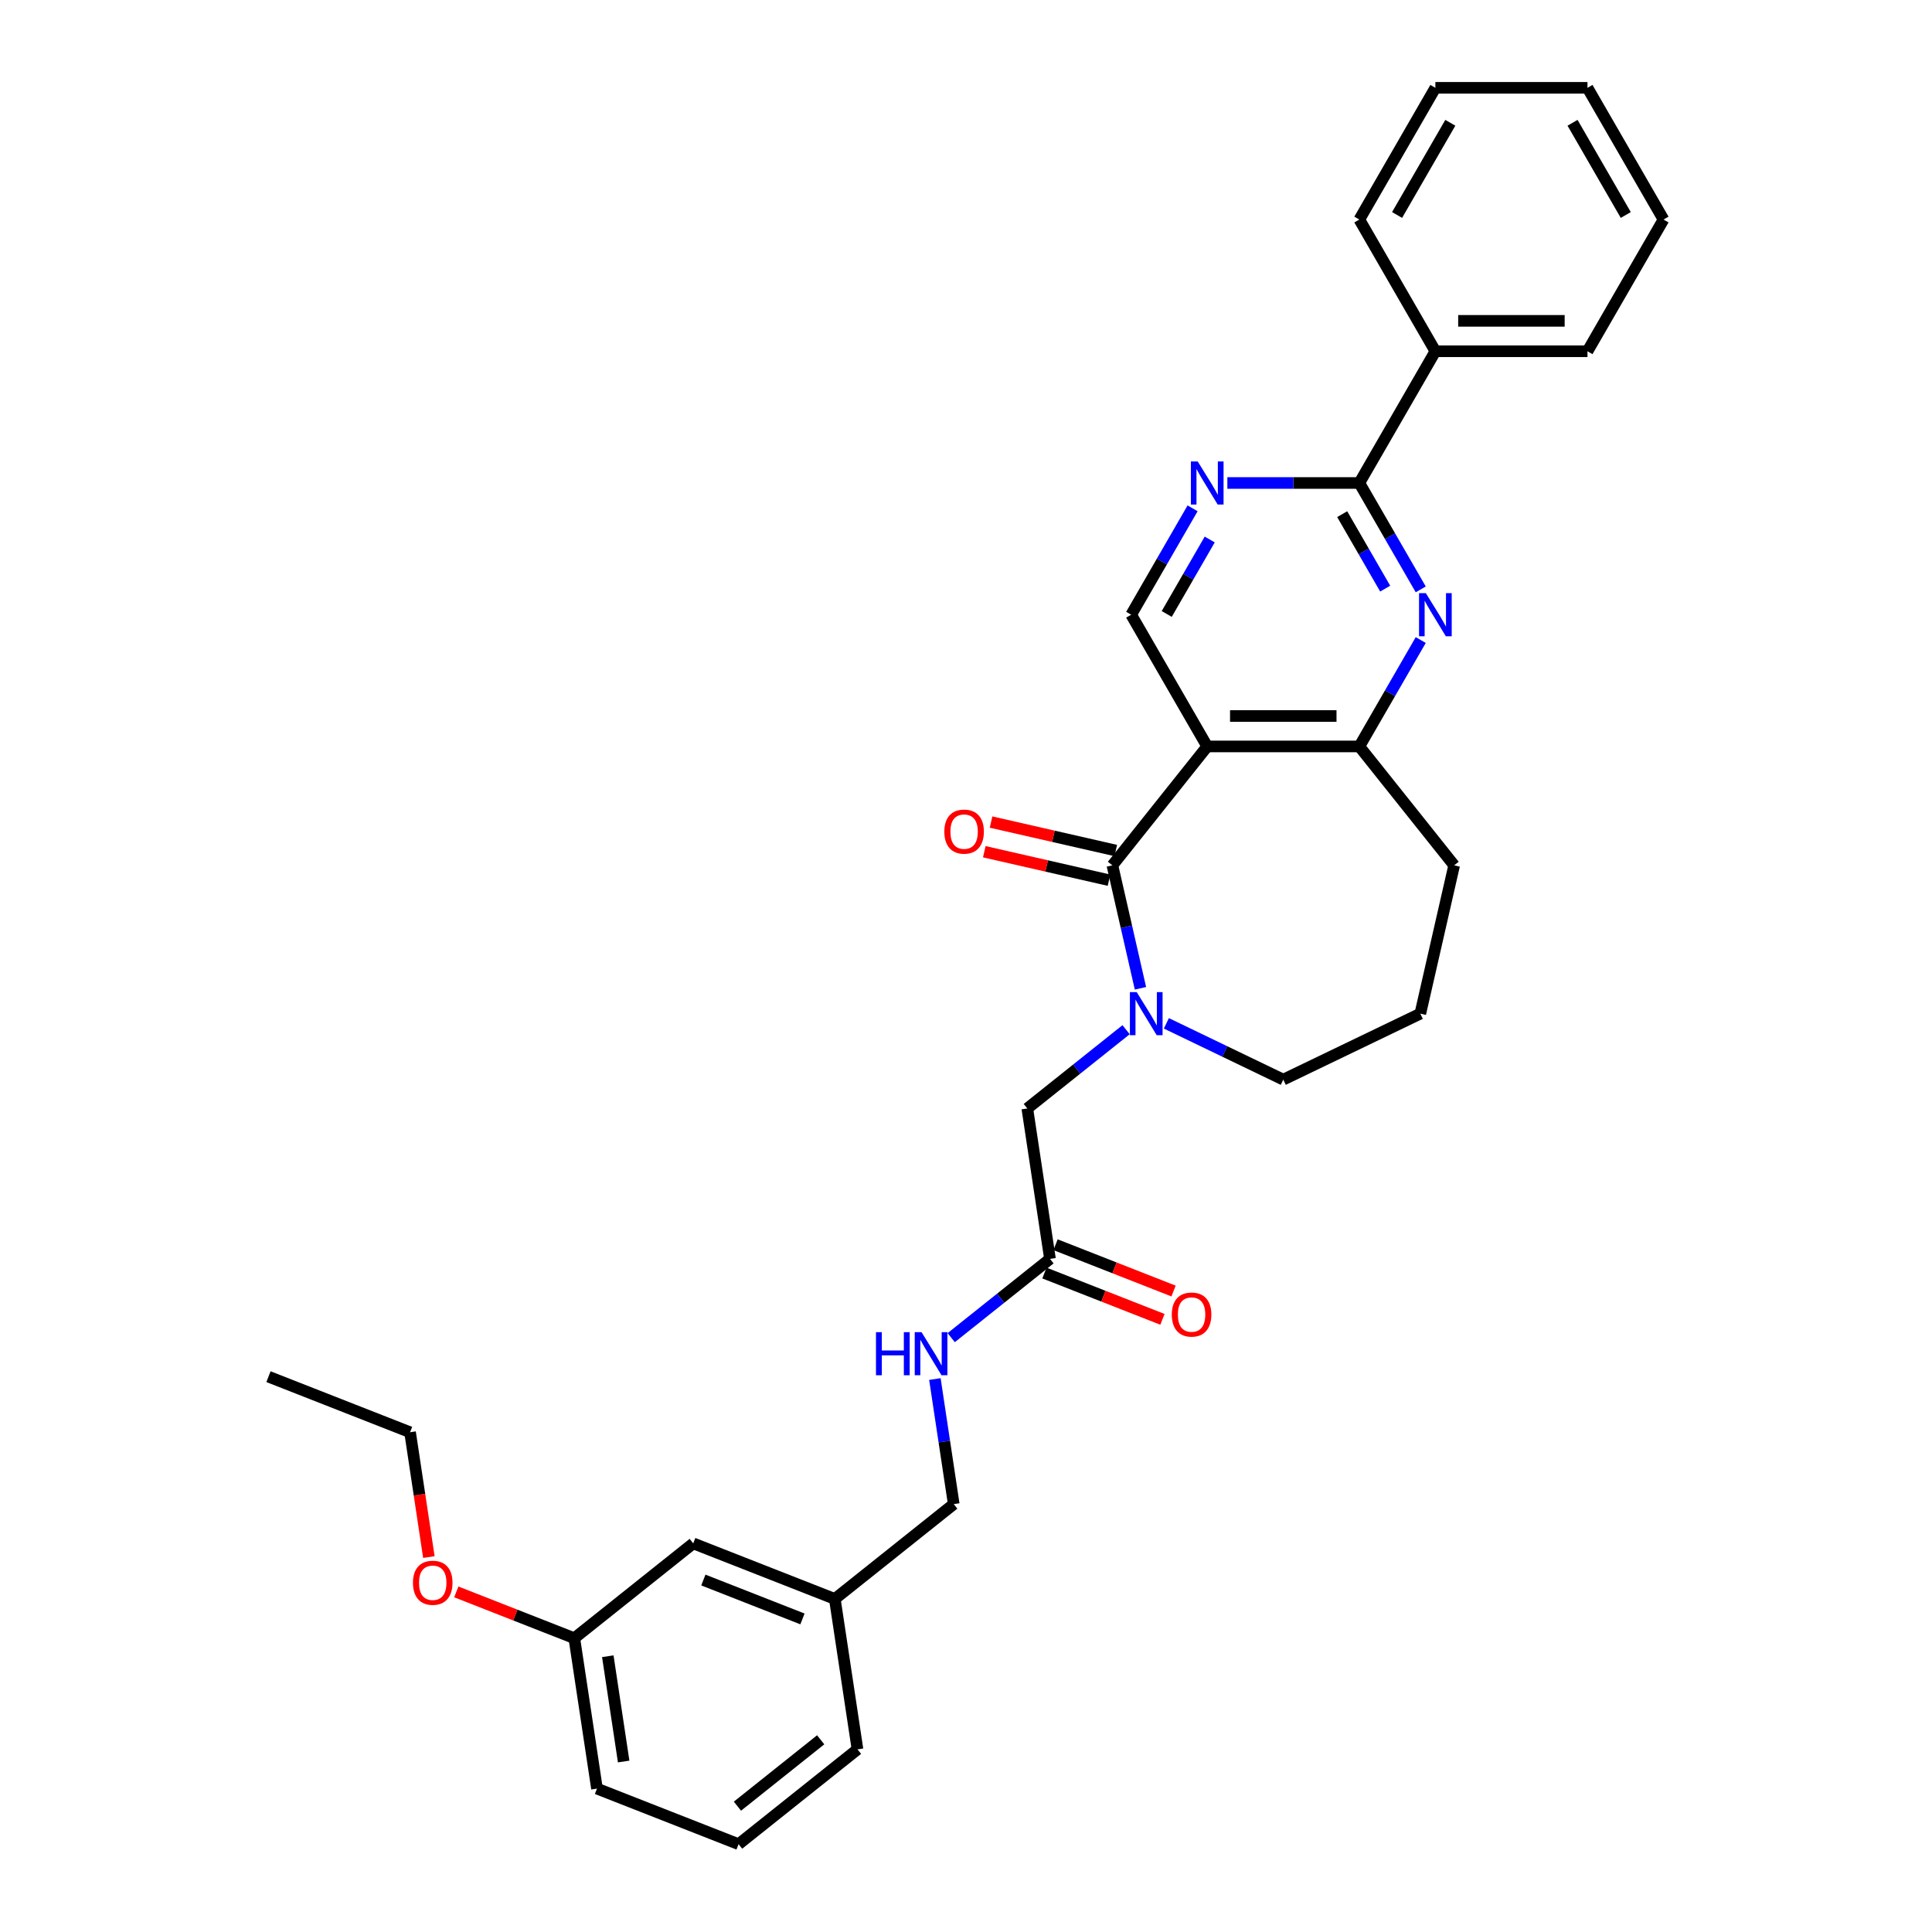 <?xml version='1.0' encoding='iso-8859-1'?>
<svg version='1.1' baseProfile='full'
              xmlns='http://www.w3.org/2000/svg'
                      xmlns:rdkit='http://www.rdkit.org/xml'
                      xmlns:xlink='http://www.w3.org/1999/xlink'
                  xml:space='preserve'
width='1000px' height='1000px' viewBox='0 0 1000 1000'>
<!-- END OF HEADER -->
<rect style='opacity:1.0;fill:#FFFFFF;stroke:none' width='1000' height='1000' x='0' y='0'> </rect>
<path class='bond-0' d='M 575.771,447.905 L 624.857,386.354' style='fill:none;fill-rule:evenodd;stroke:#000000;stroke-width:6px;stroke-linecap:butt;stroke-linejoin:miter;stroke-opacity:1' />
<path class='bond-1' d='M 575.771,447.905 L 583.033,479.724' style='fill:none;fill-rule:evenodd;stroke:#000000;stroke-width:6px;stroke-linecap:butt;stroke-linejoin:miter;stroke-opacity:1' />
<path class='bond-1' d='M 583.033,479.724 L 590.296,511.543' style='fill:none;fill-rule:evenodd;stroke:#0000FF;stroke-width:6px;stroke-linecap:butt;stroke-linejoin:miter;stroke-opacity:1' />
<path class='bond-9' d='M 577.523,440.23 L 545.247,432.863' style='fill:none;fill-rule:evenodd;stroke:#000000;stroke-width:6px;stroke-linecap:butt;stroke-linejoin:miter;stroke-opacity:1' />
<path class='bond-9' d='M 545.247,432.863 L 512.972,425.497' style='fill:none;fill-rule:evenodd;stroke:#FF0000;stroke-width:6px;stroke-linecap:butt;stroke-linejoin:miter;stroke-opacity:1' />
<path class='bond-9' d='M 574.019,455.581 L 541.744,448.214' style='fill:none;fill-rule:evenodd;stroke:#000000;stroke-width:6px;stroke-linecap:butt;stroke-linejoin:miter;stroke-opacity:1' />
<path class='bond-9' d='M 541.744,448.214 L 509.468,440.847' style='fill:none;fill-rule:evenodd;stroke:#FF0000;stroke-width:6px;stroke-linecap:butt;stroke-linejoin:miter;stroke-opacity:1' />
<path class='bond-4' d='M 624.857,386.354 L 703.584,386.354' style='fill:none;fill-rule:evenodd;stroke:#000000;stroke-width:6px;stroke-linecap:butt;stroke-linejoin:miter;stroke-opacity:1' />
<path class='bond-4' d='M 636.666,370.608 L 691.775,370.608' style='fill:none;fill-rule:evenodd;stroke:#000000;stroke-width:6px;stroke-linecap:butt;stroke-linejoin:miter;stroke-opacity:1' />
<path class='bond-6' d='M 624.857,386.354 L 585.493,318.174' style='fill:none;fill-rule:evenodd;stroke:#000000;stroke-width:6px;stroke-linecap:butt;stroke-linejoin:miter;stroke-opacity:1' />
<path class='bond-7' d='M 582.866,532.971 L 557.302,553.358' style='fill:none;fill-rule:evenodd;stroke:#0000FF;stroke-width:6px;stroke-linecap:butt;stroke-linejoin:miter;stroke-opacity:1' />
<path class='bond-7' d='M 557.302,553.358 L 531.738,573.744' style='fill:none;fill-rule:evenodd;stroke:#000000;stroke-width:6px;stroke-linecap:butt;stroke-linejoin:miter;stroke-opacity:1' />
<path class='bond-13' d='M 603.713,529.678 L 633.967,544.248' style='fill:none;fill-rule:evenodd;stroke:#0000FF;stroke-width:6px;stroke-linecap:butt;stroke-linejoin:miter;stroke-opacity:1' />
<path class='bond-13' d='M 633.967,544.248 L 664.22,558.817' style='fill:none;fill-rule:evenodd;stroke:#000000;stroke-width:6px;stroke-linecap:butt;stroke-linejoin:miter;stroke-opacity:1' />
<path class='bond-2' d='M 735.375,331.29 L 719.479,358.822' style='fill:none;fill-rule:evenodd;stroke:#0000FF;stroke-width:6px;stroke-linecap:butt;stroke-linejoin:miter;stroke-opacity:1' />
<path class='bond-2' d='M 719.479,358.822 L 703.584,386.354' style='fill:none;fill-rule:evenodd;stroke:#000000;stroke-width:6px;stroke-linecap:butt;stroke-linejoin:miter;stroke-opacity:1' />
<path class='bond-32' d='M 735.375,305.058 L 719.479,277.526' style='fill:none;fill-rule:evenodd;stroke:#0000FF;stroke-width:6px;stroke-linecap:butt;stroke-linejoin:miter;stroke-opacity:1' />
<path class='bond-32' d='M 719.479,277.526 L 703.584,249.994' style='fill:none;fill-rule:evenodd;stroke:#000000;stroke-width:6px;stroke-linecap:butt;stroke-linejoin:miter;stroke-opacity:1' />
<path class='bond-32' d='M 716.97,304.671 L 705.843,285.399' style='fill:none;fill-rule:evenodd;stroke:#0000FF;stroke-width:6px;stroke-linecap:butt;stroke-linejoin:miter;stroke-opacity:1' />
<path class='bond-32' d='M 705.843,285.399 L 694.717,266.126' style='fill:none;fill-rule:evenodd;stroke:#000000;stroke-width:6px;stroke-linecap:butt;stroke-linejoin:miter;stroke-opacity:1' />
<path class='bond-3' d='M 703.584,249.994 L 669.432,249.994' style='fill:none;fill-rule:evenodd;stroke:#000000;stroke-width:6px;stroke-linecap:butt;stroke-linejoin:miter;stroke-opacity:1' />
<path class='bond-3' d='M 669.432,249.994 L 635.28,249.994' style='fill:none;fill-rule:evenodd;stroke:#0000FF;stroke-width:6px;stroke-linecap:butt;stroke-linejoin:miter;stroke-opacity:1' />
<path class='bond-11' d='M 703.584,249.994 L 742.948,181.814' style='fill:none;fill-rule:evenodd;stroke:#000000;stroke-width:6px;stroke-linecap:butt;stroke-linejoin:miter;stroke-opacity:1' />
<path class='bond-18' d='M 703.584,386.354 L 752.67,447.905' style='fill:none;fill-rule:evenodd;stroke:#000000;stroke-width:6px;stroke-linecap:butt;stroke-linejoin:miter;stroke-opacity:1' />
<path class='bond-5' d='M 617.284,263.11 L 601.388,290.642' style='fill:none;fill-rule:evenodd;stroke:#0000FF;stroke-width:6px;stroke-linecap:butt;stroke-linejoin:miter;stroke-opacity:1' />
<path class='bond-5' d='M 601.388,290.642 L 585.493,318.174' style='fill:none;fill-rule:evenodd;stroke:#000000;stroke-width:6px;stroke-linecap:butt;stroke-linejoin:miter;stroke-opacity:1' />
<path class='bond-5' d='M 626.151,279.242 L 615.024,298.515' style='fill:none;fill-rule:evenodd;stroke:#0000FF;stroke-width:6px;stroke-linecap:butt;stroke-linejoin:miter;stroke-opacity:1' />
<path class='bond-5' d='M 615.024,298.515 L 603.898,317.787' style='fill:none;fill-rule:evenodd;stroke:#000000;stroke-width:6px;stroke-linecap:butt;stroke-linejoin:miter;stroke-opacity:1' />
<path class='bond-8' d='M 531.738,573.744 L 543.472,651.592' style='fill:none;fill-rule:evenodd;stroke:#000000;stroke-width:6px;stroke-linecap:butt;stroke-linejoin:miter;stroke-opacity:1' />
<path class='bond-10' d='M 543.472,651.592 L 517.908,671.979' style='fill:none;fill-rule:evenodd;stroke:#000000;stroke-width:6px;stroke-linecap:butt;stroke-linejoin:miter;stroke-opacity:1' />
<path class='bond-10' d='M 517.908,671.979 L 492.344,692.366' style='fill:none;fill-rule:evenodd;stroke:#0000FF;stroke-width:6px;stroke-linecap:butt;stroke-linejoin:miter;stroke-opacity:1' />
<path class='bond-12' d='M 540.595,658.921 L 571.137,670.908' style='fill:none;fill-rule:evenodd;stroke:#000000;stroke-width:6px;stroke-linecap:butt;stroke-linejoin:miter;stroke-opacity:1' />
<path class='bond-12' d='M 571.137,670.908 L 601.678,682.894' style='fill:none;fill-rule:evenodd;stroke:#FF0000;stroke-width:6px;stroke-linecap:butt;stroke-linejoin:miter;stroke-opacity:1' />
<path class='bond-12' d='M 546.348,644.264 L 576.889,656.25' style='fill:none;fill-rule:evenodd;stroke:#000000;stroke-width:6px;stroke-linecap:butt;stroke-linejoin:miter;stroke-opacity:1' />
<path class='bond-12' d='M 576.889,656.25 L 607.43,668.237' style='fill:none;fill-rule:evenodd;stroke:#FF0000;stroke-width:6px;stroke-linecap:butt;stroke-linejoin:miter;stroke-opacity:1' />
<path class='bond-14' d='M 483.897,713.794 L 488.775,746.16' style='fill:none;fill-rule:evenodd;stroke:#0000FF;stroke-width:6px;stroke-linecap:butt;stroke-linejoin:miter;stroke-opacity:1' />
<path class='bond-14' d='M 488.775,746.16 L 493.654,778.526' style='fill:none;fill-rule:evenodd;stroke:#000000;stroke-width:6px;stroke-linecap:butt;stroke-linejoin:miter;stroke-opacity:1' />
<path class='bond-22' d='M 742.948,181.814 L 821.675,181.814' style='fill:none;fill-rule:evenodd;stroke:#000000;stroke-width:6px;stroke-linecap:butt;stroke-linejoin:miter;stroke-opacity:1' />
<path class='bond-22' d='M 754.757,166.069 L 809.866,166.069' style='fill:none;fill-rule:evenodd;stroke:#000000;stroke-width:6px;stroke-linecap:butt;stroke-linejoin:miter;stroke-opacity:1' />
<path class='bond-23' d='M 742.948,181.814 L 703.584,113.634' style='fill:none;fill-rule:evenodd;stroke:#000000;stroke-width:6px;stroke-linecap:butt;stroke-linejoin:miter;stroke-opacity:1' />
<path class='bond-20' d='M 664.22,558.817 L 735.151,524.659' style='fill:none;fill-rule:evenodd;stroke:#000000;stroke-width:6px;stroke-linecap:butt;stroke-linejoin:miter;stroke-opacity:1' />
<path class='bond-16' d='M 493.654,778.526 L 432.102,827.612' style='fill:none;fill-rule:evenodd;stroke:#000000;stroke-width:6px;stroke-linecap:butt;stroke-linejoin:miter;stroke-opacity:1' />
<path class='bond-15' d='M 358.817,798.849 L 432.102,827.612' style='fill:none;fill-rule:evenodd;stroke:#000000;stroke-width:6px;stroke-linecap:butt;stroke-linejoin:miter;stroke-opacity:1' />
<path class='bond-15' d='M 364.057,817.821 L 415.357,837.954' style='fill:none;fill-rule:evenodd;stroke:#000000;stroke-width:6px;stroke-linecap:butt;stroke-linejoin:miter;stroke-opacity:1' />
<path class='bond-17' d='M 358.817,798.849 L 297.266,847.935' style='fill:none;fill-rule:evenodd;stroke:#000000;stroke-width:6px;stroke-linecap:butt;stroke-linejoin:miter;stroke-opacity:1' />
<path class='bond-24' d='M 432.102,827.612 L 443.836,905.46' style='fill:none;fill-rule:evenodd;stroke:#000000;stroke-width:6px;stroke-linecap:butt;stroke-linejoin:miter;stroke-opacity:1' />
<path class='bond-19' d='M 297.266,847.935 L 266.724,835.949' style='fill:none;fill-rule:evenodd;stroke:#000000;stroke-width:6px;stroke-linecap:butt;stroke-linejoin:miter;stroke-opacity:1' />
<path class='bond-19' d='M 266.724,835.949 L 236.183,823.962' style='fill:none;fill-rule:evenodd;stroke:#FF0000;stroke-width:6px;stroke-linecap:butt;stroke-linejoin:miter;stroke-opacity:1' />
<path class='bond-34' d='M 297.266,847.935 L 308.999,925.783' style='fill:none;fill-rule:evenodd;stroke:#000000;stroke-width:6px;stroke-linecap:butt;stroke-linejoin:miter;stroke-opacity:1' />
<path class='bond-34' d='M 314.595,857.266 L 322.809,911.759' style='fill:none;fill-rule:evenodd;stroke:#000000;stroke-width:6px;stroke-linecap:butt;stroke-linejoin:miter;stroke-opacity:1' />
<path class='bond-31' d='M 752.67,447.905 L 735.151,524.659' style='fill:none;fill-rule:evenodd;stroke:#000000;stroke-width:6px;stroke-linecap:butt;stroke-linejoin:miter;stroke-opacity:1' />
<path class='bond-26' d='M 221.984,805.931 L 217.116,773.628' style='fill:none;fill-rule:evenodd;stroke:#FF0000;stroke-width:6px;stroke-linecap:butt;stroke-linejoin:miter;stroke-opacity:1' />
<path class='bond-26' d='M 217.116,773.628 L 212.247,741.325' style='fill:none;fill-rule:evenodd;stroke:#000000;stroke-width:6px;stroke-linecap:butt;stroke-linejoin:miter;stroke-opacity:1' />
<path class='bond-21' d='M 382.284,954.545 L 443.836,905.46' style='fill:none;fill-rule:evenodd;stroke:#000000;stroke-width:6px;stroke-linecap:butt;stroke-linejoin:miter;stroke-opacity:1' />
<path class='bond-21' d='M 381.7,934.872 L 424.786,900.512' style='fill:none;fill-rule:evenodd;stroke:#000000;stroke-width:6px;stroke-linecap:butt;stroke-linejoin:miter;stroke-opacity:1' />
<path class='bond-25' d='M 382.284,954.545 L 308.999,925.783' style='fill:none;fill-rule:evenodd;stroke:#000000;stroke-width:6px;stroke-linecap:butt;stroke-linejoin:miter;stroke-opacity:1' />
<path class='bond-29' d='M 821.675,181.814 L 861.038,113.634' style='fill:none;fill-rule:evenodd;stroke:#000000;stroke-width:6px;stroke-linecap:butt;stroke-linejoin:miter;stroke-opacity:1' />
<path class='bond-28' d='M 703.584,113.634 L 742.948,45.455' style='fill:none;fill-rule:evenodd;stroke:#000000;stroke-width:6px;stroke-linecap:butt;stroke-linejoin:miter;stroke-opacity:1' />
<path class='bond-28' d='M 723.124,111.28 L 750.679,63.554' style='fill:none;fill-rule:evenodd;stroke:#000000;stroke-width:6px;stroke-linecap:butt;stroke-linejoin:miter;stroke-opacity:1' />
<path class='bond-27' d='M 212.247,741.325 L 138.962,712.563' style='fill:none;fill-rule:evenodd;stroke:#000000;stroke-width:6px;stroke-linecap:butt;stroke-linejoin:miter;stroke-opacity:1' />
<path class='bond-30' d='M 742.948,45.455 L 821.675,45.455' style='fill:none;fill-rule:evenodd;stroke:#000000;stroke-width:6px;stroke-linecap:butt;stroke-linejoin:miter;stroke-opacity:1' />
<path class='bond-33' d='M 861.038,113.634 L 821.675,45.455' style='fill:none;fill-rule:evenodd;stroke:#000000;stroke-width:6px;stroke-linecap:butt;stroke-linejoin:miter;stroke-opacity:1' />
<path class='bond-33' d='M 841.498,111.28 L 813.943,63.554' style='fill:none;fill-rule:evenodd;stroke:#000000;stroke-width:6px;stroke-linecap:butt;stroke-linejoin:miter;stroke-opacity:1' />
<path  class='atom-2' d='M 588.361 513.511
L 595.667 525.32
Q 596.391 526.485, 597.556 528.595
Q 598.722 530.705, 598.785 530.831
L 598.785 513.511
L 601.745 513.511
L 601.745 535.807
L 598.69 535.807
L 590.849 522.895
Q 589.936 521.384, 588.959 519.652
Q 588.015 517.92, 587.731 517.384
L 587.731 535.807
L 584.834 535.807
L 584.834 513.511
L 588.361 513.511
' fill='#0000FF'/>
<path  class='atom-3' d='M 738.019 307.026
L 745.325 318.835
Q 746.049 320, 747.215 322.11
Q 748.38 324.22, 748.443 324.346
L 748.443 307.026
L 751.403 307.026
L 751.403 329.322
L 748.348 329.322
L 740.507 316.41
Q 739.594 314.899, 738.618 313.167
Q 737.673 311.435, 737.389 310.9
L 737.389 329.322
L 734.492 329.322
L 734.492 307.026
L 738.019 307.026
' fill='#0000FF'/>
<path  class='atom-6' d='M 619.928 238.846
L 627.234 250.655
Q 627.958 251.821, 629.124 253.93
Q 630.289 256.04, 630.352 256.166
L 630.352 238.846
L 633.312 238.846
L 633.312 261.142
L 630.257 261.142
L 622.416 248.231
Q 621.503 246.719, 620.527 244.987
Q 619.582 243.255, 619.298 242.72
L 619.298 261.142
L 616.401 261.142
L 616.401 238.846
L 619.928 238.846
' fill='#0000FF'/>
<path  class='atom-10' d='M 488.783 430.45
Q 488.783 425.096, 491.428 422.105
Q 494.073 419.113, 499.017 419.113
Q 503.961 419.113, 506.607 422.105
Q 509.252 425.096, 509.252 430.45
Q 509.252 435.866, 506.575 438.952
Q 503.899 442.007, 499.017 442.007
Q 494.105 442.007, 491.428 438.952
Q 488.783 435.898, 488.783 430.45
M 499.017 439.488
Q 502.418 439.488, 504.245 437.22
Q 506.103 434.922, 506.103 430.45
Q 506.103 426.073, 504.245 423.868
Q 502.418 421.632, 499.017 421.632
Q 495.616 421.632, 493.758 423.837
Q 491.932 426.041, 491.932 430.45
Q 491.932 434.953, 493.758 437.22
Q 495.616 439.488, 499.017 439.488
' fill='#FF0000'/>
<path  class='atom-11' d='M 453.405 689.53
L 456.428 689.53
L 456.428 699.009
L 467.828 699.009
L 467.828 689.53
L 470.851 689.53
L 470.851 711.826
L 467.828 711.826
L 467.828 701.528
L 456.428 701.528
L 456.428 711.826
L 453.405 711.826
L 453.405 689.53
' fill='#0000FF'/>
<path  class='atom-11' d='M 476.992 689.53
L 484.298 701.339
Q 485.022 702.505, 486.187 704.614
Q 487.352 706.724, 487.415 706.85
L 487.415 689.53
L 490.375 689.53
L 490.375 711.826
L 487.321 711.826
L 479.48 698.915
Q 478.566 697.403, 477.59 695.671
Q 476.645 693.939, 476.362 693.404
L 476.362 711.826
L 473.465 711.826
L 473.465 689.53
L 476.992 689.53
' fill='#0000FF'/>
<path  class='atom-13' d='M 606.522 680.418
Q 606.522 675.064, 609.167 672.073
Q 611.813 669.081, 616.757 669.081
Q 621.701 669.081, 624.346 672.073
Q 626.991 675.064, 626.991 680.418
Q 626.991 685.834, 624.315 688.92
Q 621.638 691.975, 616.757 691.975
Q 611.844 691.975, 609.167 688.92
Q 606.522 685.866, 606.522 680.418
M 616.757 689.456
Q 620.158 689.456, 621.984 687.188
Q 623.842 684.889, 623.842 680.418
Q 623.842 676.04, 621.984 673.836
Q 620.158 671.6, 616.757 671.6
Q 613.356 671.6, 611.498 673.805
Q 609.671 676.009, 609.671 680.418
Q 609.671 684.921, 611.498 687.188
Q 613.356 689.456, 616.757 689.456
' fill='#FF0000'/>
<path  class='atom-20' d='M 213.746 819.236
Q 213.746 813.882, 216.391 810.891
Q 219.036 807.899, 223.98 807.899
Q 228.924 807.899, 231.57 810.891
Q 234.215 813.882, 234.215 819.236
Q 234.215 824.652, 231.538 827.738
Q 228.861 830.793, 223.98 830.793
Q 219.068 830.793, 216.391 827.738
Q 213.746 824.684, 213.746 819.236
M 223.98 828.274
Q 227.381 828.274, 229.208 826.006
Q 231.066 823.708, 231.066 819.236
Q 231.066 814.859, 229.208 812.654
Q 227.381 810.418, 223.98 810.418
Q 220.579 810.418, 218.721 812.623
Q 216.895 814.827, 216.895 819.236
Q 216.895 823.739, 218.721 826.006
Q 220.579 828.274, 223.98 828.274
' fill='#FF0000'/>
</svg>
